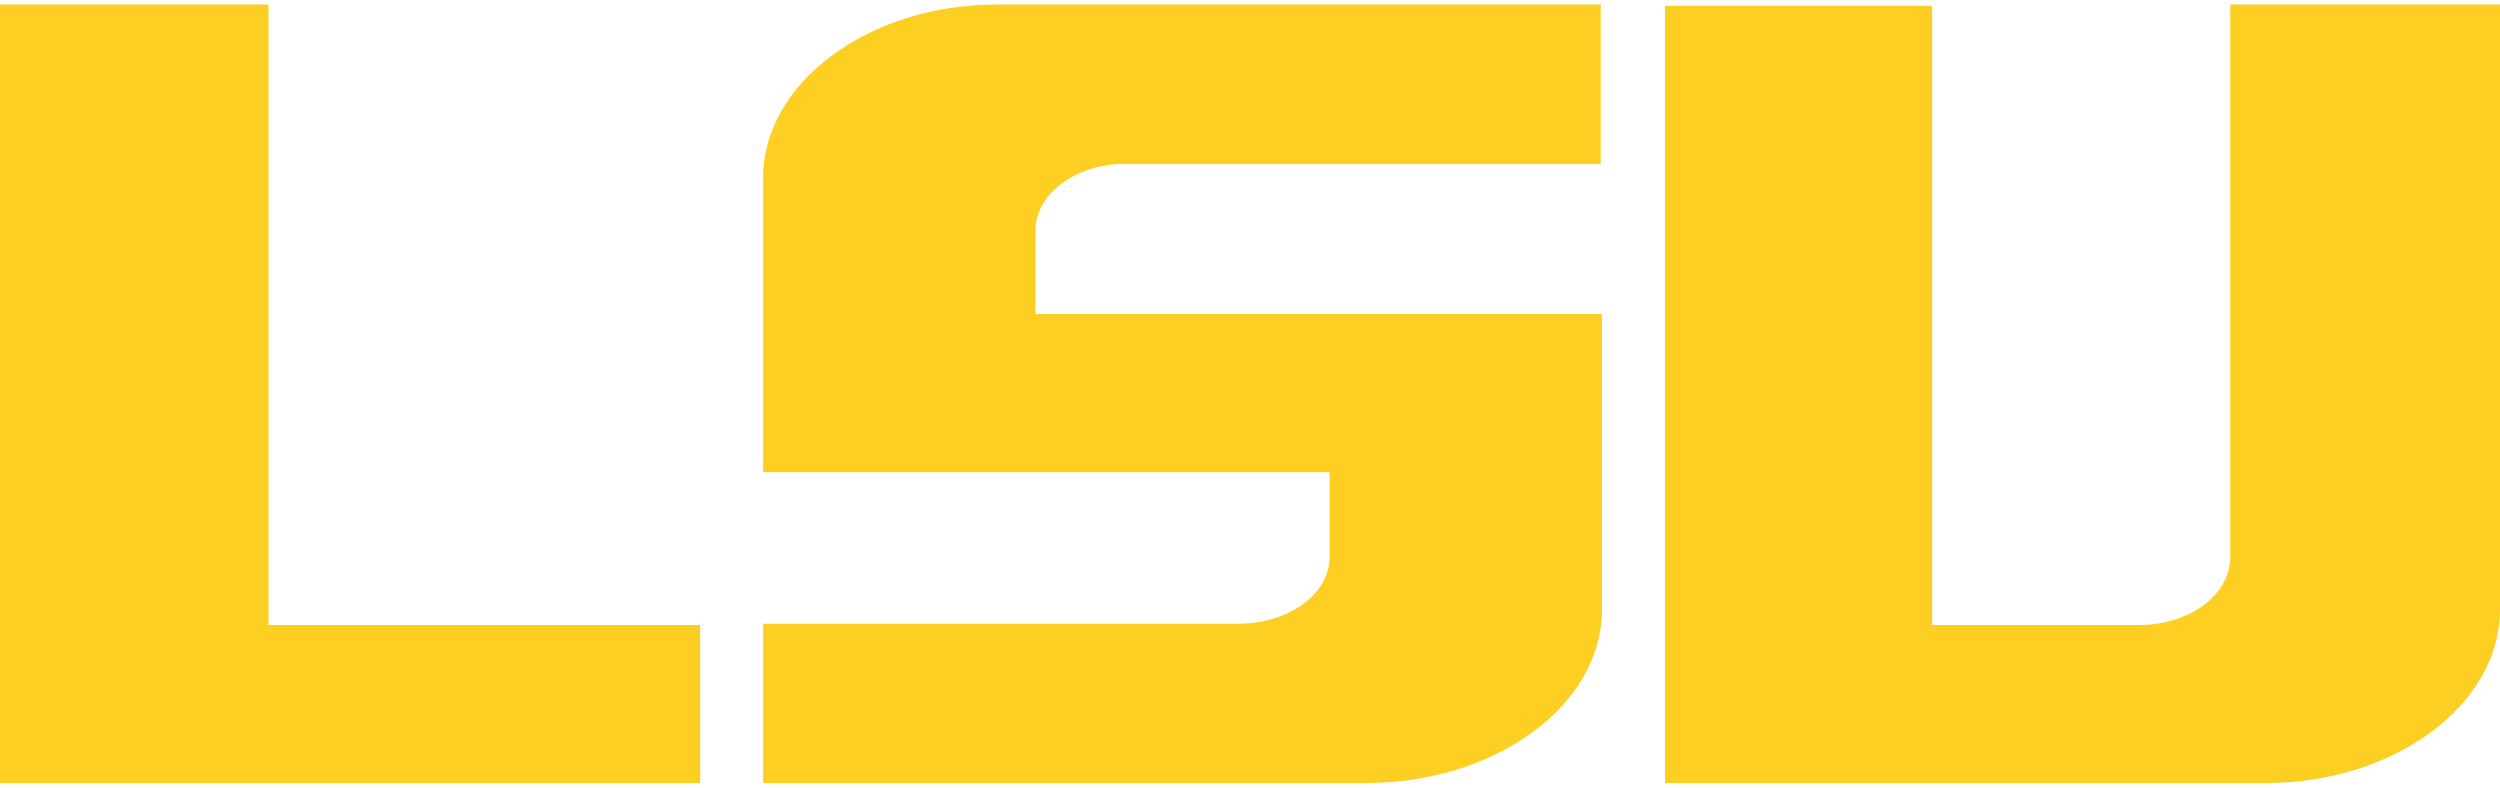 <?xml version="1.0" encoding="UTF-8"?><svg id="lsu" xmlns="http://www.w3.org/2000/svg" width="200" height="63" viewBox="0 0 200 63"><path id="full-colour" d="M128.16,48.766v-23.638h-45.324v-6.68c0-2.98,3.289-5.344,7.194-5.344h38.027V.359h-48.304c-10.277,0-18.705,6.269-18.705,13.875v23.535h45.324v6.783c0,2.98-3.289,5.344-7.297,5.344h-38.027v12.744h48.201c10.483,0,18.911-6.269,18.911-13.875ZM56.012,49.999H21.48V.359H0v62.282h56.012v-12.641ZM200,48.766V.359h-21.583v44.193c0,3.083-3.289,5.447-7.297,5.447h-16.547V.462h-21.377v62.179h48.099c10.277,0,18.705-6.269,18.705-13.875Z" style="fill:#fccf22;"/></svg>
